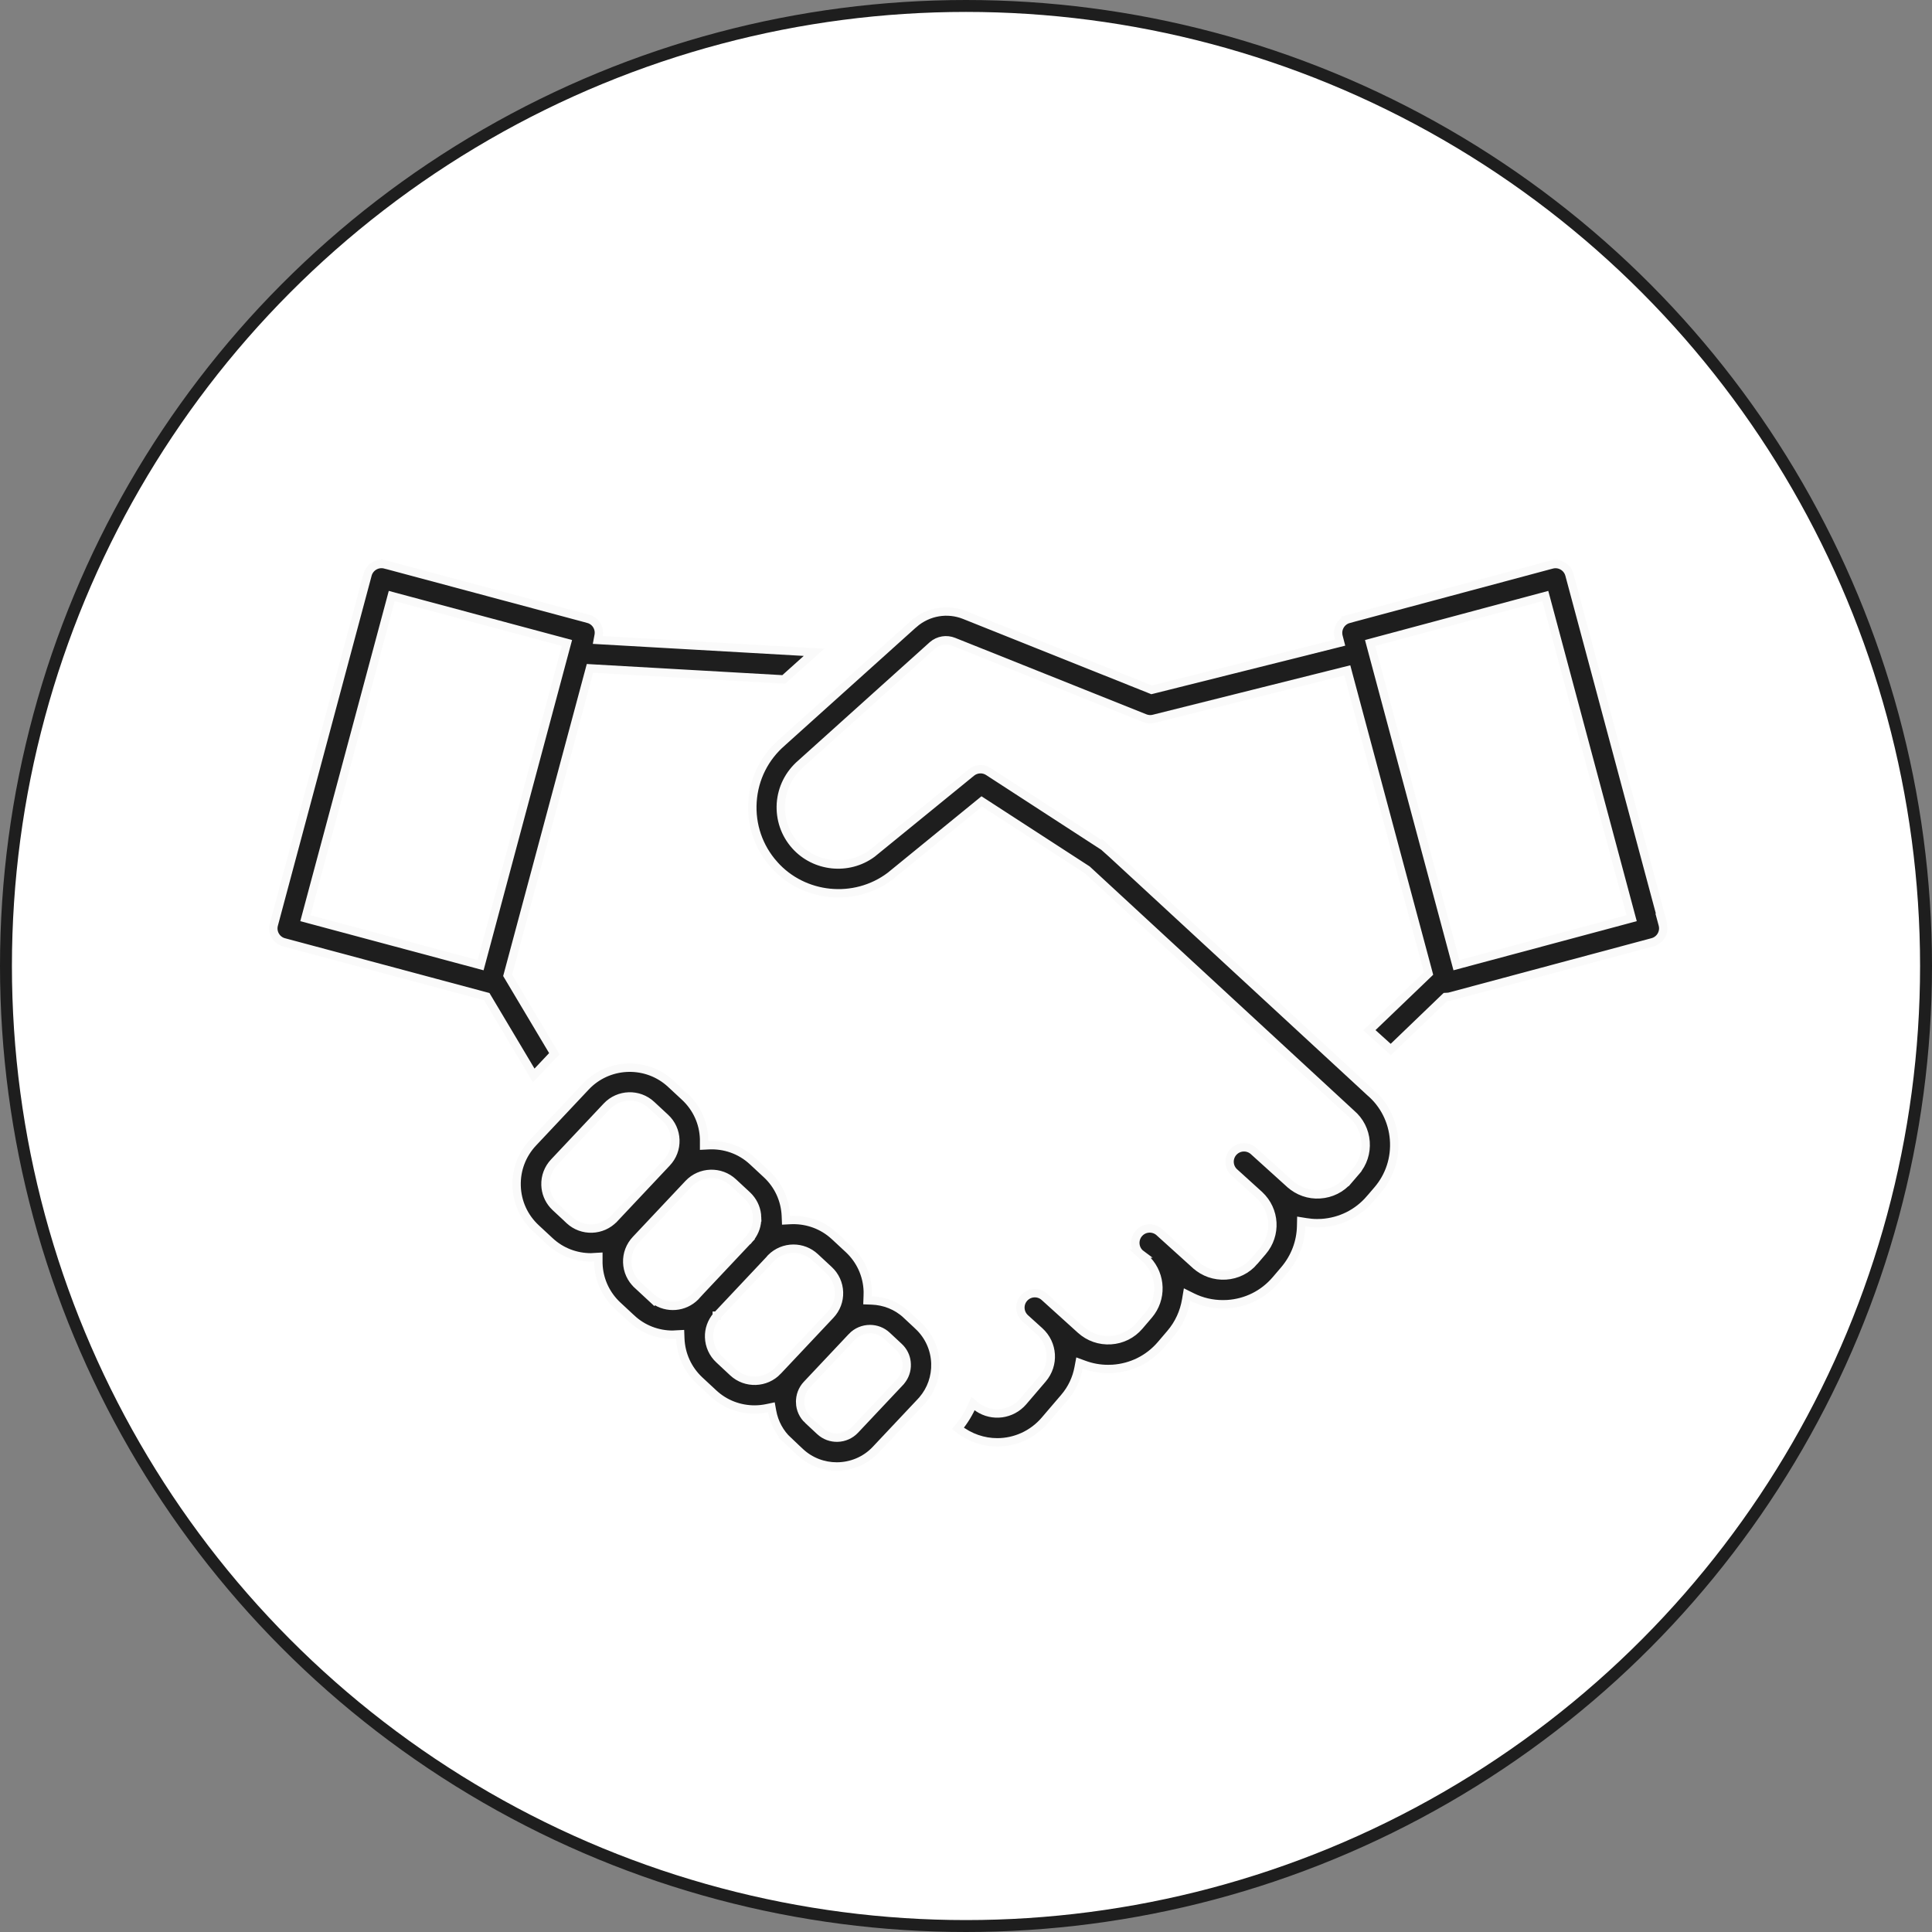 <svg width="162" height="162" viewBox="0 0 162 162" fill="none" xmlns="http://www.w3.org/2000/svg">
<rect x="0" y="0" width="162" height="162" fill="#808080" stroke="none"/>
<circle cx="81" cy="81" r="80.5" fill="white" stroke="#1E1E1E"/>
<path d="M31.387 47.454C31.662 47.295 31.992 47.253 32.306 47.334V47.333L49.329 51.894V51.895C49.939 52.059 50.31 52.661 50.197 53.274L50.125 53.663L50.521 53.686L68.254 54.697L65.727 56.969L49.752 56.06L49.467 56.043L49.393 56.319L42.606 81.647L42.567 81.789L42.643 81.916L46.483 88.357C46.436 88.401 46.388 88.448 46.343 88.497L44.756 90.179L40.889 83.691L40.816 83.569L40.679 83.532L23.813 79.012H23.811C23.171 78.844 22.788 78.18 22.961 77.536L30.823 48.186L30.822 48.185C30.907 47.875 31.109 47.615 31.387 47.454ZM32.757 50.315L25.699 76.654L25.609 76.992L25.947 77.083L39.963 80.84L40.301 80.931L40.392 80.593L47.449 54.252L47.54 53.914L47.202 53.823L33.185 50.067L32.847 49.976L32.757 50.315Z" fill="#1E1E1E" stroke="#FAFAFA" stroke-width="0.7"/>
<path d="M130.121 47.338C130.723 47.177 131.341 47.502 131.558 48.074L131.597 48.192L139.32 77.024L139.284 77.019L139.422 77.532C139.583 78.134 139.259 78.752 138.686 78.969L138.568 79.007L121.549 83.568C121.49 83.583 121.431 83.588 121.33 83.593L121.2 83.6L121.105 83.69L116.618 88.004L114.824 86.383L119.635 81.766L119.783 81.624L119.73 81.423L113.061 56.541L112.973 56.209L112.639 56.292L96.744 60.272L96.74 60.273C96.499 60.336 96.238 60.317 96.003 60.224H96.004L79.964 53.811H79.965C79.367 53.571 78.688 53.681 78.199 54.105L78.194 54.109L67.167 64.031C66.158 64.901 65.569 66.083 65.479 67.376V67.376C65.396 68.673 65.82 69.923 66.683 70.891C68.323 72.734 71.148 73.024 73.131 71.557L73.137 71.552L73.143 71.547L81.456 64.769C81.863 64.439 82.439 64.408 82.876 64.693L82.877 64.694L92.534 70.962C92.597 71.005 92.649 71.045 92.7 71.092V71.091L114.878 91.573V91.574L114.889 91.584C116.042 92.566 116.767 93.978 116.89 95.537C117.012 97.1 116.523 98.612 115.505 99.796H115.504L114.882 100.523H114.881C113.848 101.732 112.405 102.452 110.817 102.555H110.813C110.694 102.564 110.572 102.565 110.435 102.565C110.125 102.565 109.811 102.535 109.505 102.486L109.108 102.422L109.099 102.824C109.07 104.125 108.606 105.422 107.683 106.501L106.983 107.321C105.95 108.53 104.507 109.25 102.92 109.353H102.915C102.796 109.362 102.674 109.363 102.537 109.363C101.631 109.363 100.755 109.157 99.958 108.761L99.536 108.551L99.458 109.015C99.286 110.025 98.855 110.999 98.146 111.825L98.145 111.826L97.357 112.75C96.324 113.959 94.88 114.678 93.293 114.781H93.289C93.17 114.79 93.048 114.791 92.911 114.791C92.216 114.791 91.541 114.668 90.905 114.433L90.516 114.29L90.439 114.698C90.274 115.584 89.885 116.44 89.252 117.18L87.627 119.08V119.081C86.579 120.308 85.105 120.94 83.622 120.94C82.466 120.94 81.309 120.555 80.326 119.775C80.855 119.141 81.276 118.441 81.589 117.697L81.808 117.876V117.877C82.948 118.802 84.559 118.719 85.594 117.727L85.793 117.516L87.417 115.617C88.432 114.43 88.321 112.673 87.163 111.627L85.959 110.538C85.464 110.086 85.428 109.328 85.874 108.833C86.297 108.368 86.992 108.307 87.485 108.669L87.581 108.748L90.621 111.498L90.622 111.499C91.314 112.122 92.206 112.434 93.141 112.376C94.07 112.319 94.921 111.896 95.528 111.185L96.317 110.261C97.459 108.923 97.397 106.945 96.2 105.678L96.075 105.553L95.597 105.112H95.599L95.595 105.109C95.101 104.663 95.064 103.899 95.512 103.403C95.957 102.91 96.721 102.872 97.217 103.319V103.32L100.258 106.07H100.259C100.952 106.694 101.843 107 102.774 106.949L102.777 106.948C103.707 106.89 104.558 106.468 105.165 105.757L105.164 105.756L105.865 104.937C107.066 103.528 106.945 101.468 105.599 100.209L105.596 100.206L103.499 98.306H103.498C103.004 97.855 102.968 97.096 103.414 96.601C103.865 96.106 104.625 96.07 105.12 96.516L108.161 99.267H108.162C108.853 99.889 109.75 100.208 110.682 100.144C111.61 100.086 112.46 99.664 113.066 98.954L113.067 98.955L113.69 98.228L113.689 98.227C114.291 97.532 114.574 96.641 114.505 95.732C114.435 94.819 114.012 93.985 113.313 93.39L91.177 72.949L91.155 72.929L91.13 72.913L82.536 67.339L82.322 67.201L82.125 67.362L74.676 73.437C74.67 73.442 74.664 73.445 74.66 73.449C74.653 73.454 74.646 73.459 74.642 73.462L74.639 73.465L74.632 73.471C71.653 75.707 67.38 75.281 64.907 72.497V72.496C63.611 71.041 62.972 69.167 63.1 67.22C63.229 65.275 64.114 63.504 65.595 62.232L65.6 62.226L76.627 52.303L76.628 52.304C77.827 51.268 79.453 51.002 80.888 51.576L96.461 57.802L96.565 57.844L96.676 57.817L112.03 53.972L112.372 53.886L112.284 53.544L112.243 53.384L112.241 53.379L112.216 53.263C112.17 52.99 112.221 52.707 112.362 52.463C112.523 52.185 112.785 51.985 113.096 51.9L113.095 51.899L130.12 47.338H130.121ZM129.239 50.067L115.223 53.824L114.885 53.915L114.975 54.252L122.032 80.593L122.123 80.931L122.461 80.84L136.477 77.084L136.815 76.993L136.724 76.655L129.668 50.314L129.577 49.976L129.239 50.067Z" fill="#1E1E1E" stroke="#FAFAFA" stroke-width="0.7"/>
<path d="M49.114 91.115C50.962 89.155 54.027 88.998 56.066 90.711L56.26 90.883L57.428 91.968C58.421 92.893 58.992 94.144 59.038 95.499V96.049L59.407 96.03C60.734 95.962 62.082 96.405 63.119 97.374L63.12 97.375L64.287 98.459C65.273 99.376 65.84 100.623 65.894 101.969L65.908 102.322L66.262 102.304C67.507 102.24 68.774 102.625 69.786 103.473L69.986 103.648L71.154 104.733C72.149 105.661 72.72 106.916 72.764 108.275V108.276L72.765 108.277C72.769 108.408 72.764 108.535 72.759 108.683L72.746 109.032L73.096 109.045C74.146 109.083 75.186 109.472 76.006 110.235L76.005 110.238L77 111.166V111.167C77.882 111.991 78.392 113.113 78.431 114.316C78.467 115.451 78.088 116.532 77.359 117.385L77.208 117.552L73.441 121.553V121.554C72.561 122.491 71.362 122.964 70.161 122.964C69.058 122.964 67.956 122.564 67.095 121.761V121.76L66.098 120.831H66.099C65.382 120.162 64.919 119.301 64.745 118.356L64.681 118.003L64.329 118.077C63.984 118.15 63.623 118.189 63.27 118.189C62.031 118.189 60.789 117.742 59.82 116.836L59.819 116.835L58.652 115.751C57.666 114.828 57.099 113.582 57.045 112.236L57.032 111.882L56.677 111.9C56.55 111.907 56.493 111.916 56.404 111.916C55.165 111.916 53.924 111.469 52.954 110.562L52.953 110.562L51.786 109.477H51.785C50.852 108.607 50.291 107.449 50.189 106.188L50.175 105.934V105.393L49.804 105.414C49.691 105.421 49.631 105.429 49.55 105.429C48.311 105.429 47.068 104.982 46.099 104.075L44.931 102.99C43.935 102.062 43.363 100.807 43.32 99.447C43.276 98.088 43.766 96.798 44.699 95.807L49.114 91.115ZM72.948 111.443C72.395 111.443 71.839 111.661 71.427 112.098V112.099L67.659 116.1C67.275 116.509 67.076 117.038 67.093 117.597L67.092 117.598C67.105 118.161 67.344 118.682 67.755 119.062V119.061L68.75 119.989C69.587 120.775 70.907 120.73 71.693 119.895L75.46 115.895V115.894C75.797 115.535 75.993 115.083 76.025 114.601L76.028 114.392C76.016 113.9 75.831 113.442 75.511 113.081L75.365 112.933L74.37 112.005C73.971 111.63 73.459 111.443 72.948 111.443ZM66.529 104.702C65.847 104.702 65.16 104.972 64.646 105.491L64.639 105.498L64.633 105.505C64.608 105.533 64.585 105.561 64.566 105.584C64.549 105.604 64.535 105.622 64.521 105.638L60.112 110.321H60.111V110.322H60.11V110.323H60.109V110.324H60.108V110.325H60.107V110.326H60.106V110.327H60.105V110.328H60.104V110.329H60.103V110.33H60.102V110.331H60.101V110.332L60.09 110.343L60.079 110.355C59.666 110.852 59.436 111.469 59.459 112.131V112.132C59.483 112.842 59.782 113.5 60.302 113.984L61.469 115.074L61.47 115.075C62.534 116.062 64.213 116.008 65.211 114.95V114.949L69.627 110.259C70.116 109.74 70.375 109.063 70.351 108.352C70.327 107.641 70.027 106.982 69.507 106.498L68.34 105.414C67.826 104.936 67.18 104.702 66.529 104.702ZM61.474 99.14C60.409 98.148 58.731 98.201 57.733 99.26L53.317 103.951C52.828 104.47 52.57 105.147 52.594 105.858C52.618 106.569 52.917 107.227 53.437 107.711V107.712L54.605 108.796L54.852 109.025L54.873 109.003C55.921 109.756 57.38 109.648 58.304 108.713L58.311 108.706L58.317 108.699C58.342 108.671 58.365 108.644 58.384 108.621C58.404 108.597 58.419 108.578 58.436 108.56L58.435 108.559L62.746 103.98H62.758L62.862 103.855L62.941 103.774V103.756C63.306 103.279 63.506 102.696 63.484 102.078H63.486C63.465 101.457 63.232 100.874 62.826 100.414L62.642 100.225L61.474 99.14ZM54.619 92.648C53.554 91.65 51.876 91.711 50.878 92.769L46.462 97.459C45.973 97.978 45.715 98.655 45.739 99.366C45.759 99.988 45.992 100.57 46.398 101.03L46.582 101.22L47.638 102.201V102.205L47.749 102.31C48.815 103.303 50.493 103.242 51.49 102.185H51.492L55.907 97.493C56.396 96.974 56.654 96.297 56.63 95.586C56.606 94.876 56.307 94.217 55.787 93.733L55.786 93.732L54.619 92.648Z" fill="#1E1E1E" stroke="#FAFAFA" stroke-width="0.7"/>
</svg>
